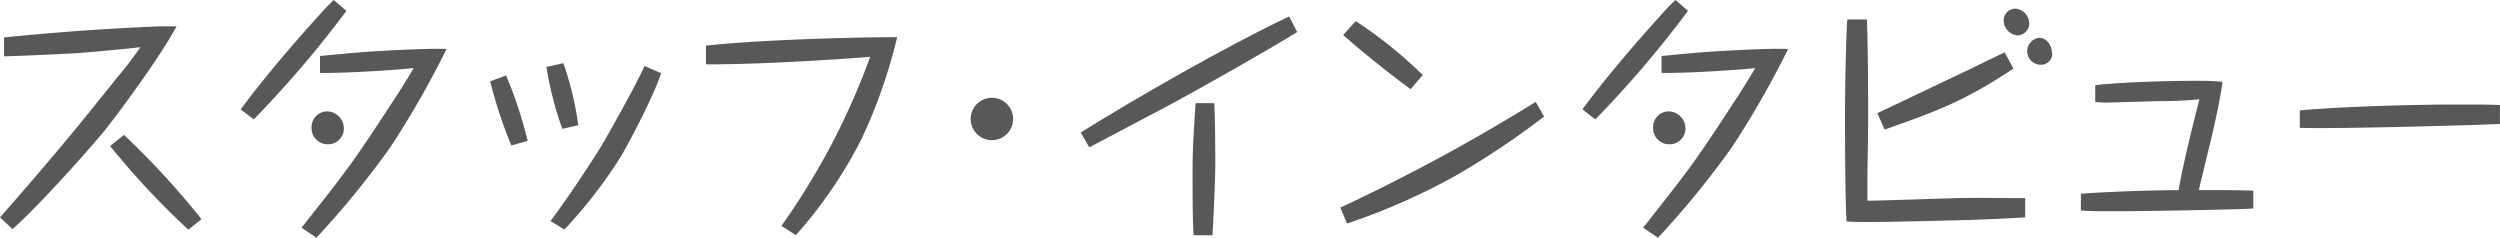 <svg id="レイヤー_1" data-name="レイヤー 1" xmlns="http://www.w3.org/2000/svg" viewBox="0 0 471.52 44.87"><defs><style>.cls-1{fill:#595858;}</style></defs><title>名称未設定-9</title><path class="cls-1" d="M605.55,614.56c6.73-7.6,14.09-16.41,15.78-18.54l6.92-8.57a58.12,58.12,0,0,0,3.77-5c-1.55.24-11.13,1.11-12.34,1.16-2.61.14-8.57,0.44-13.36,0.58v-3.58c11.81-1.16,20.09-1.69,29.24-2.08,1.35,0,2.27,0,3.29,0-3.58,6.63-12.05,17.76-13.51,19.6-2.23,2.71-11.86,13.7-17.43,18.64ZM628.93,599a154.35,154.35,0,0,1,14.62,15.88l-2.47,2a149.29,149.29,0,0,1-14.76-15.78Z" transform="translate(-605.55 -573.56)"/><path class="cls-1" d="M670.89,575.6a203.8,203.8,0,0,1-17.48,20.48l-2.47-1.89c5-6.73,11.13-13.75,15.68-18.73a23.21,23.21,0,0,1,1.89-1.89Zm-8.47,40.9c9.58-12.05,10.21-13.07,18.25-25.37,1.89-3,2.32-3.73,2.9-4.74-2.76.34-12.68,1-17.67,0.92v-3.19c7.65-.73,8.52-0.82,16.51-1.21,3.78-.14,5.37-0.19,7.36-0.1a173,173,0,0,1-10.65,18.59,168.61,168.61,0,0,1-13.89,17Zm8-18.73a3,3,0,0,1-3.1,3,3,3,0,0,1-3-3.1,2.94,2.94,0,0,1,3-3.1A3.23,3.23,0,0,1,670.4,597.76Z" transform="translate(-605.55 -573.56)"/><path class="cls-1" d="M701,587.79a80.07,80.07,0,0,1,4.07,12.34L702,601a86.47,86.47,0,0,1-4-12.1Zm10.8-2.32a57.9,57.9,0,0,1,2.81,11.71l-3,.68a63.44,63.44,0,0,1-3-11.67Zm18.44,1.89c-1.55,4.74-6.44,13.8-7.45,15.49a88.25,88.25,0,0,1-10.8,14l-2.61-1.6c3.44-4.55,8.62-12.49,9.73-14.38,0.53-.92,6.1-10.6,8-14.86Z" transform="translate(-605.55 -573.56)"/><path class="cls-1" d="M752.93,616.16a133,133,0,0,0,16.75-31.9c-1,.14-4.55.34-5.76,0.44-8.37.53-16.8,1-25.22,1v-3.53c8.71-1,26.58-1.6,36.06-1.6A98.6,98.6,0,0,1,768,599.85a85.17,85.17,0,0,1-12.34,18.06Z" transform="translate(-605.55 -573.56)"/><path class="cls-1" d="M796.63,596a4,4,0,1,1-4-4A4,4,0,0,1,796.63,596Z" transform="translate(-605.55 -573.56)"/><path class="cls-1" d="M850.21,579.61c-6.73,4.11-17.67,10.26-23,13.17-2.57,1.36-13.89,7.36-16.22,8.57l-1.6-2.81c10.26-6.39,27.5-16.31,39.31-21.88ZM834.58,593c0.15,2.61.19,8.67,0.19,11.47,0,1.89-.19,7.26-0.53,13.46h-3.58c-0.19-3.49-.19-7.65-0.19-11.47,0-1.21,0-4.6.24-8.08,0.24-4.11.29-4.55,0.34-5.37h3.53Z" transform="translate(-605.55 -573.56)"/><path class="cls-1" d="M896.78,595.54a154,154,0,0,1-16.55,11.08,121.7,121.7,0,0,1-20.62,9.1l-1.26-3a355.8,355.8,0,0,0,36.84-19.94Zm-35.53-18a82.46,82.46,0,0,1,12.64,10.17l-2.28,2.66c-2.32-1.6-9.34-7.16-12.73-10.21Z" transform="translate(-605.55 -573.56)"/><path class="cls-1" d="M923.92,575.6a203.22,203.22,0,0,1-17.48,20.48L904,594.18c5-6.73,11.13-13.75,15.68-18.73a23.23,23.23,0,0,1,1.89-1.89Zm-8.47,40.9c9.58-12.05,10.21-13.07,18.25-25.37,1.89-3,2.32-3.73,2.9-4.74-2.76.34-12.68,1-17.67,0.92v-3.19c7.65-.73,8.52-0.82,16.51-1.21,3.77-.14,5.37-0.19,7.36-0.1a172.6,172.6,0,0,1-10.65,18.59,168.27,168.27,0,0,1-13.89,17Zm8-18.73a3,3,0,0,1-3.1,3,3,3,0,0,1-3-3.1,2.94,2.94,0,0,1,3-3.1A3.23,3.23,0,0,1,923.44,597.76Z" transform="translate(-605.55 -573.56)"/><path class="cls-1" d="M957.66,577.24c0.19,4.6.24,13.17,0.24,18,0,3.29-.1,8.52-0.14,11.81v4.36c2.66,0,14.38-.43,16.75-0.48,4.5-.1,8.28,0,13,0v3.63c-2.42.14-7,.39-12.1,0.53-4.26.1-13.41,0.34-17.23,0.34-1.94,0-3.1,0-4.36-.1-0.24-3.34-.29-15.93-0.29-19.85s0.15-14.62.44-18.25h3.68Zm27.64,9.25C976,592.68,970.73,594.57,961,598l-1.36-3.1c4.65-2.18,11.57-5.52,17.23-8.18,5.32-2.61,6-2.9,6.78-3.29Zm3-8.57a2.31,2.31,0,0,1-2.23,2.32,2.88,2.88,0,0,1-2.61-2.76,2.2,2.2,0,0,1,2.28-2.28A2.77,2.77,0,0,1,988.25,577.92Zm4.31,5.57a2.09,2.09,0,0,1-2.23,2.28,2.55,2.55,0,0,1-.24-5.08C991.79,580.68,992.56,582.42,992.56,583.49Z" transform="translate(-605.55 -573.56)"/><path class="cls-1" d="M1030.6,612.87c-1.84.19-19.31,0.53-26.09,0.53-3.92,0-4.7,0-6.49-.15v-3.15c3-.24,10.8-0.63,18.44-0.68,0.63-4.07,3-13.6,3.92-17.14a61.76,61.76,0,0,1-6.58.34c-1.69,0-9.87.29-10.89,0.29a14.55,14.55,0,0,1-2.18-.14v-3.15c3.05-.39,11.47-0.82,19-0.82a47.23,47.23,0,0,1,5,.19c-0.39,3.24-1.65,8.71-2.08,10.55-0.39,1.6-2.08,8.47-2.37,9.88,6,0,7.55,0,10.26.1v3.34Z" transform="translate(-605.55 -573.56)"/><path class="cls-1" d="M1077.07,596.94c-0.92.1-30.45,1-37.76,0.73v-3.29c6.34-.63,20.28-1.11,29.67-1.11,3.63,0,6.2,0,8.08.1v3.58Z" transform="translate(-605.55 -573.56)"/></svg>